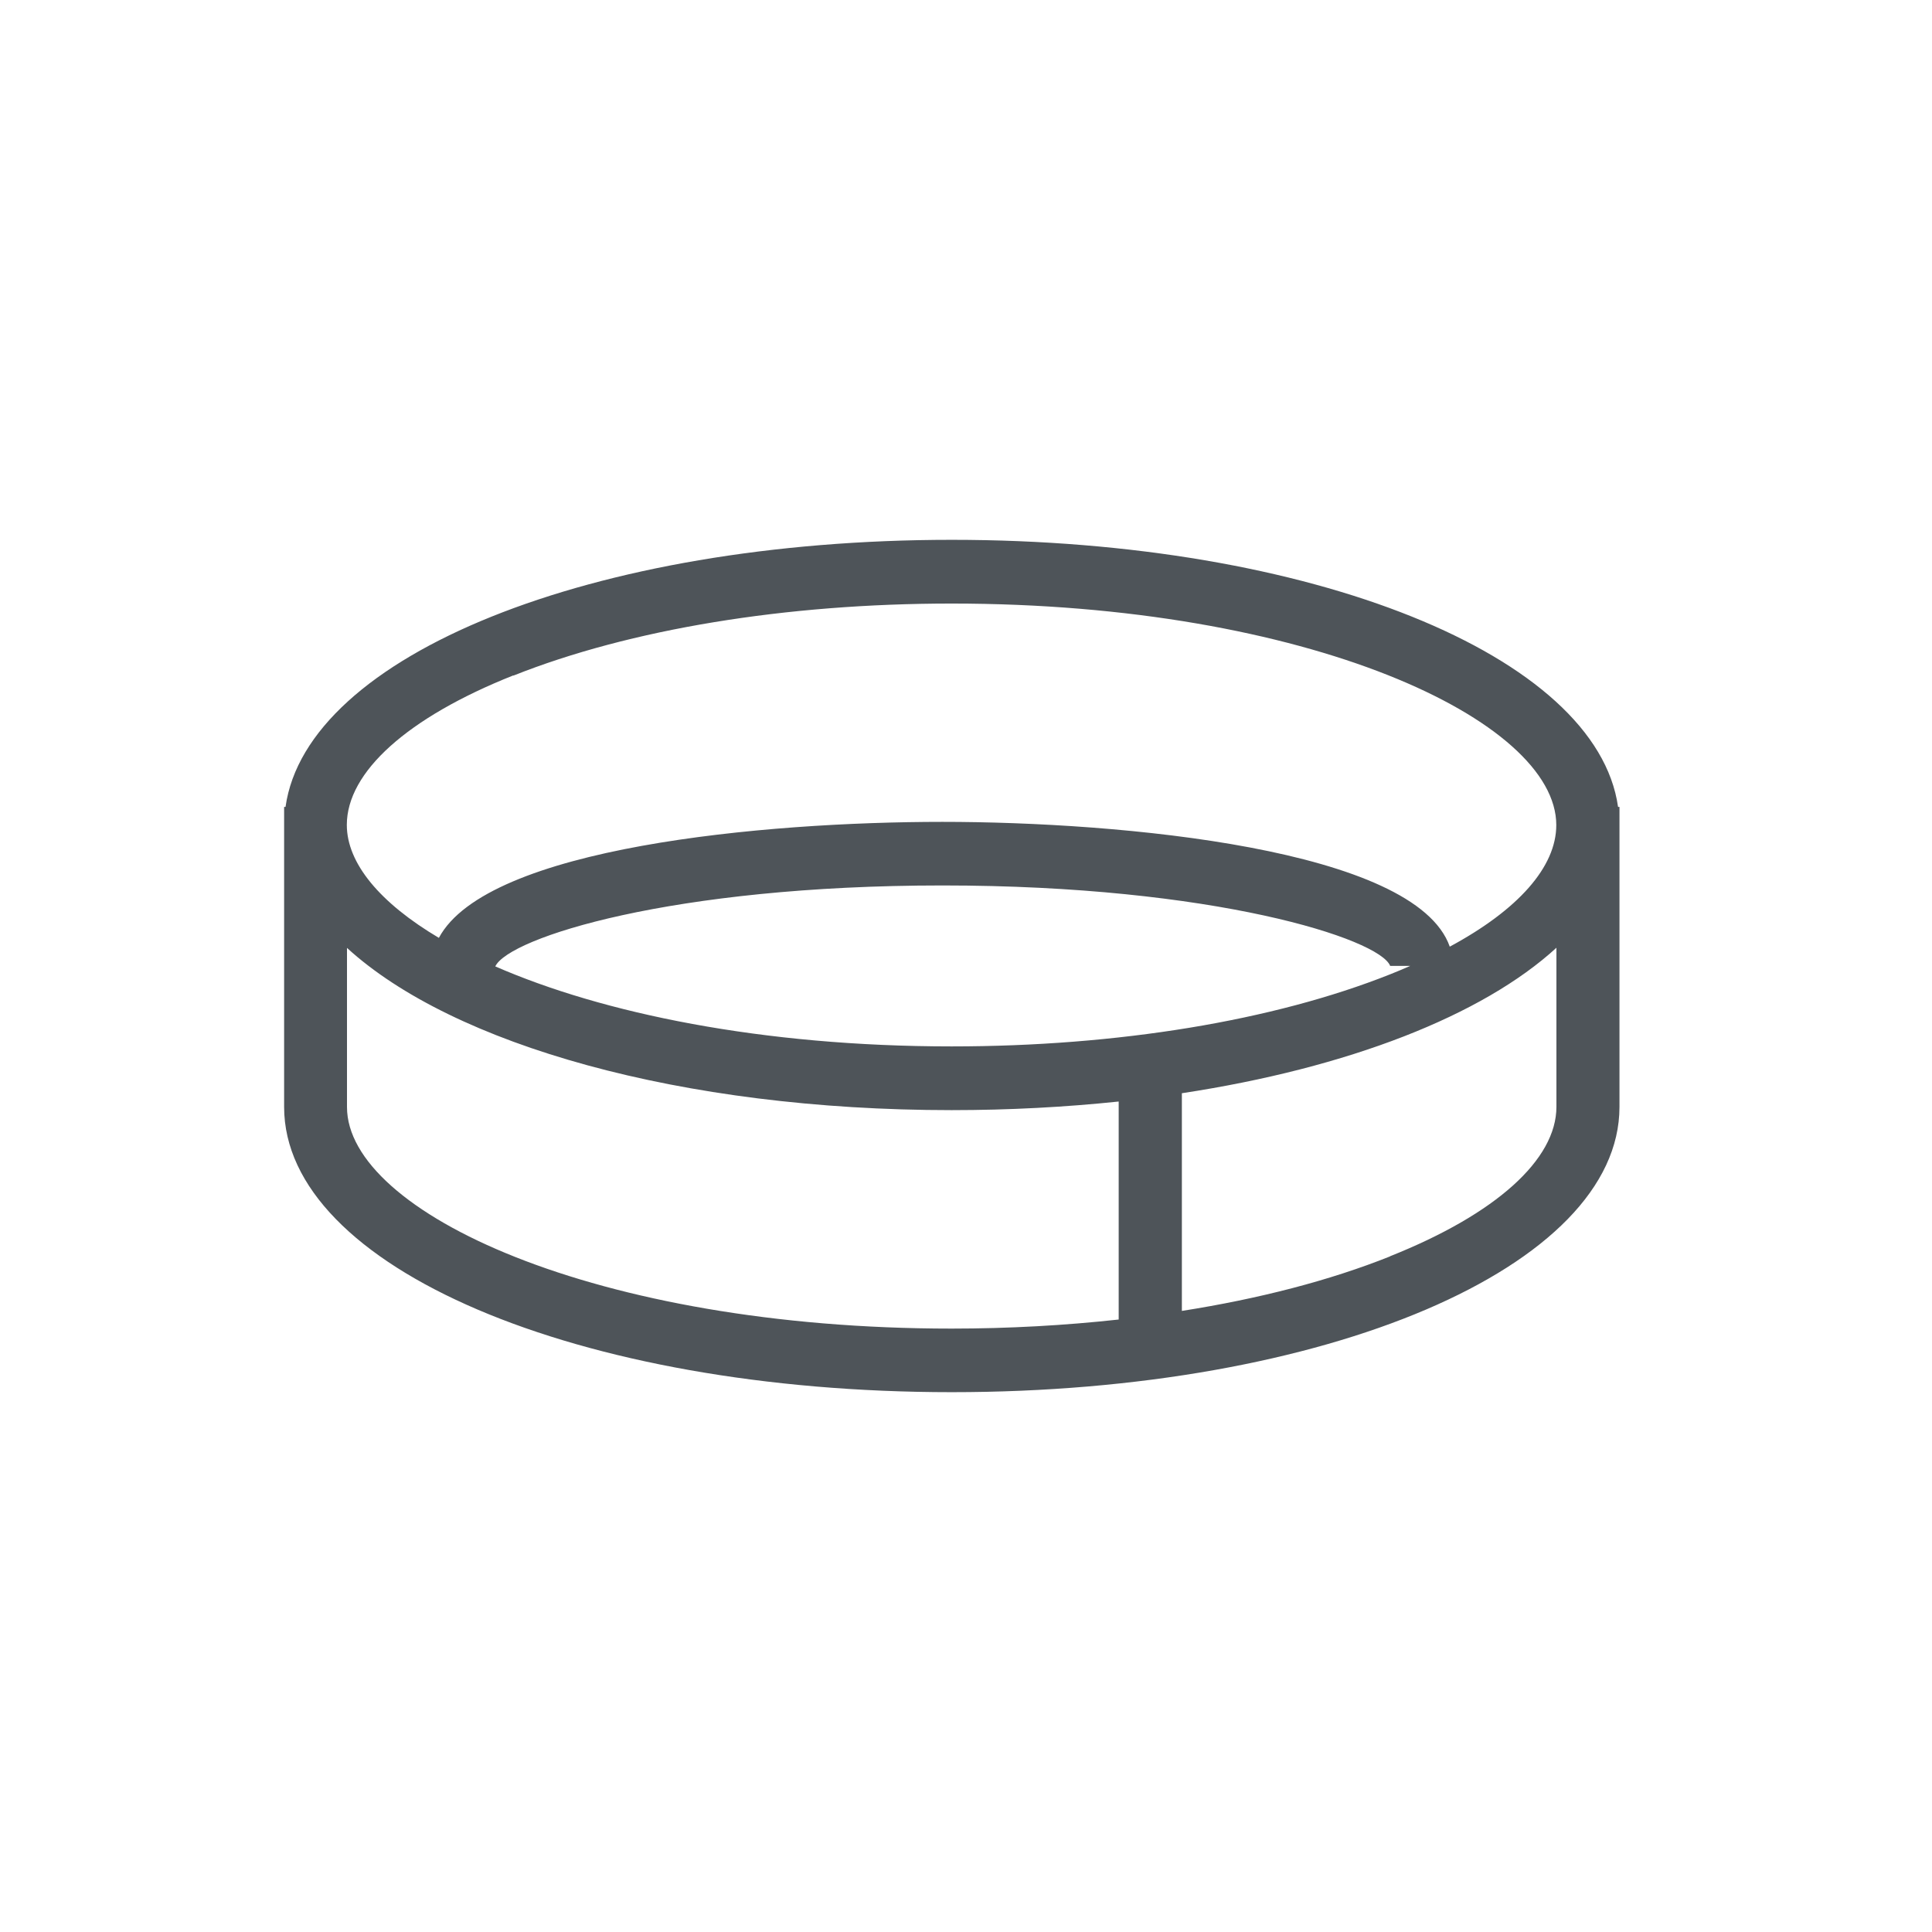 <svg width="68" height="68" viewBox="0 0 68 68" fill="none" xmlns="http://www.w3.org/2000/svg">
<rect width="68" height="68" fill="white"/>
<path d="M56.95 28.4C56.201 23.077 46.173 19 33.5 19C20.826 19 10.793 23.077 10.05 28.4H10V38.961C10 44.592 20.322 49 33.5 49C46.678 49 57 44.592 57 38.961V28.4H56.95ZM18.07 23.779C22.174 22.146 27.654 21.243 33.494 21.243C46.035 21.243 54.776 25.349 54.776 29.039C54.776 30.514 53.434 32.023 51.027 33.319C49.818 29.869 39.451 28.927 33.167 28.927C26.883 28.927 17.149 29.819 15.447 33.01C13.367 31.776 12.207 30.38 12.207 29.034C12.207 27.172 14.343 25.253 18.064 23.773L18.07 23.779ZM33.494 36.83C26.811 36.83 21.209 35.663 17.432 34.014C17.915 33.005 23.639 31.165 33.173 31.165C42.707 31.165 48.553 33.038 48.93 33.997H49.634C49.401 34.098 49.169 34.199 48.925 34.294C44.82 35.926 39.34 36.83 33.494 36.83ZM12.213 38.961V33.363C15.935 36.768 23.966 39.073 33.494 39.073C35.53 39.073 37.499 38.966 39.374 38.77V46.443C37.482 46.65 35.513 46.762 33.494 46.762C20.954 46.762 12.213 42.657 12.213 38.966V38.961ZM48.925 44.221C46.806 45.068 44.316 45.713 41.598 46.14V38.478C47.46 37.587 52.18 35.741 54.781 33.358V38.955C54.781 40.817 52.646 42.735 48.925 44.216V44.221Z" fill="#4E5459"/>
</svg>
